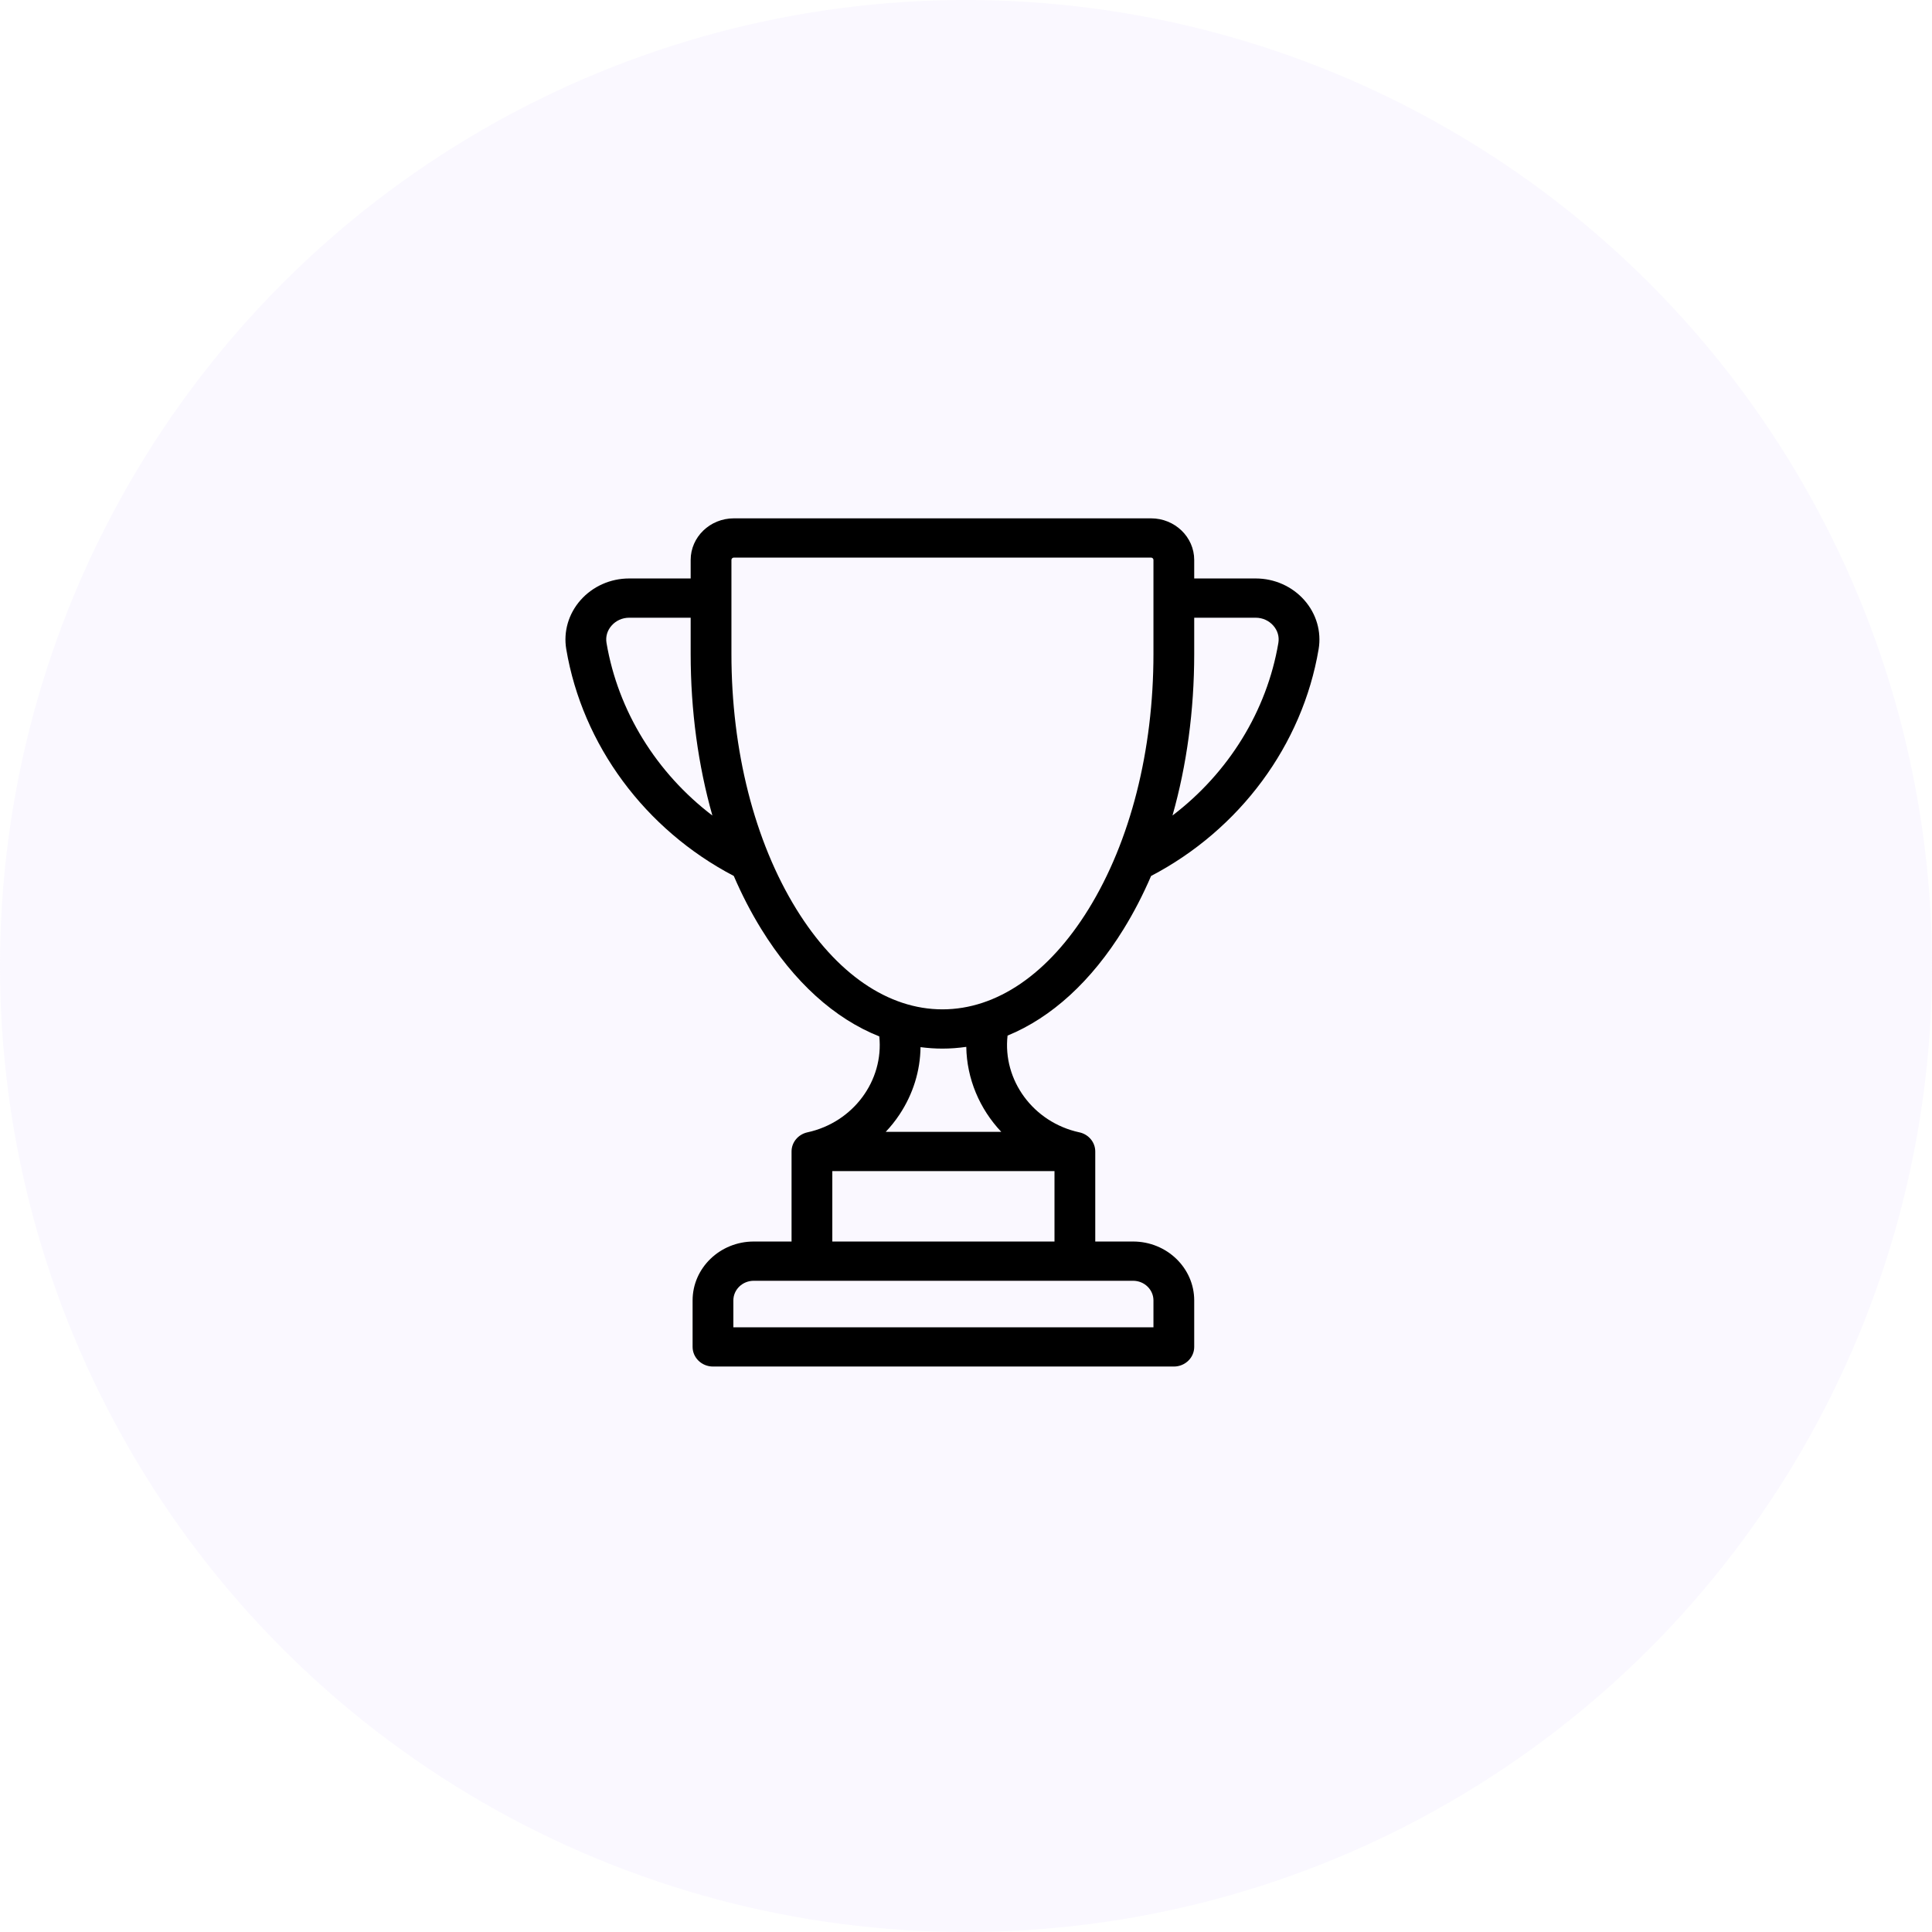 <?xml version="1.0" encoding="UTF-8"?>
<svg width="41px" height="41px" viewBox="0 0 41 41" version="1.1" xmlns="http://www.w3.org/2000/svg" xmlns:xlink="http://www.w3.org/1999/xlink">
    <title>Group Copy</title>
    <defs>
        <filter id="filter-1">
            <feColorMatrix in="SourceGraphic" type="matrix" values="0 0 0 0 1 0 0 0 0 1 0 0 0 0 1 0 0 0 1 0"></feColorMatrix>
        </filter>
    </defs>
    <g id="Symbols" stroke="none" stroke-width="1" fill="none" fill-rule="evenodd">
        <g id="icon-block" transform="translate(-317, -16)">
            <g id="Group-2" transform="translate(1, 0)">
                <g id="2" transform="translate(300, 0)">
                    <g id="Group-Copy" transform="translate(16, 16)">
                        <circle id="Oval" fill-opacity="0.142" fill="#DBCEFF" cx="20.5" cy="20.5" r="20.5"></circle>
                        <g filter="url(#filter-1)" id="006-trophy">
                            <g transform="translate(12, 11)">
                                <path d="M15.68,1.736 C15.422,1.444 15.046,1.276 14.649,1.276 L13.343,1.276 L13.343,0.883 C13.343,0.396 12.932,0 12.427,0 L3.573,0 C3.068,0 2.657,0.396 2.657,0.883 L2.657,1.276 L1.351,1.276 C0.954,1.276 0.578,1.444 0.32,1.736 C0.065,2.025 -0.046,2.404 0.017,2.777 C0.36,4.809 1.688,6.604 3.572,7.589 C3.744,7.988 3.939,8.366 4.156,8.717 C4.849,9.841 5.712,10.618 6.66,10.994 C6.757,11.931 6.11,12.818 5.135,13.03 C5.133,13.03 5.132,13.031 5.13,13.031 C4.94,13.075 4.798,13.239 4.798,13.436 L4.798,15.347 L3.996,15.347 C3.28,15.347 2.698,15.908 2.698,16.597 L2.698,17.583 C2.698,17.813 2.892,18 3.131,18 L12.911,18 C13.149,18 13.343,17.813 13.343,17.583 L13.343,16.597 C13.343,15.908 12.761,15.347 12.046,15.347 L11.243,15.347 L11.243,13.436 C11.243,13.239 11.101,13.074 10.911,13.031 C10.909,13.031 10.907,13.03 10.905,13.03 C9.924,12.817 9.275,11.92 9.382,10.977 C10.314,10.595 11.161,9.825 11.844,8.717 C12.061,8.366 12.256,7.988 12.428,7.589 C14.312,6.604 15.64,4.809 15.983,2.777 C16.046,2.404 15.935,2.025 15.68,1.736 Z M0.871,2.643 C0.849,2.51 0.887,2.38 0.979,2.276 C1.072,2.17 1.208,2.109 1.351,2.109 L2.657,2.109 L2.657,2.876 C2.657,4.078 2.816,5.242 3.118,6.307 C1.932,5.404 1.116,4.092 0.871,2.643 Z M12.046,16.18 C12.284,16.18 12.478,16.367 12.478,16.597 L12.478,17.167 L3.563,17.167 L3.563,16.597 C3.563,16.367 3.757,16.18 3.996,16.18 L12.046,16.18 L12.046,16.18 Z M10.378,13.853 L10.378,15.347 L5.663,15.347 L5.663,13.853 L10.378,13.853 Z M6.797,13.019 C6.904,12.906 7.002,12.783 7.089,12.652 C7.377,12.218 7.529,11.725 7.535,11.222 C7.689,11.242 7.844,11.253 8,11.253 C8.17,11.253 8.339,11.24 8.506,11.216 C8.516,11.893 8.789,12.533 9.248,13.019 L6.797,13.019 L6.797,13.019 Z M12.478,2.876 C12.478,4.928 11.989,6.852 11.101,8.292 C10.254,9.664 9.153,10.42 8,10.42 C6.847,10.42 5.746,9.664 4.899,8.292 C4.011,6.852 3.522,4.928 3.522,2.876 L3.522,0.883 C3.522,0.855 3.545,0.833 3.573,0.833 L12.427,0.833 C12.455,0.833 12.478,0.855 12.478,0.883 L12.478,2.876 L12.478,2.876 Z M15.129,2.643 C14.884,4.092 14.068,5.404 12.882,6.306 C13.184,5.242 13.343,4.078 13.343,2.876 L13.343,2.109 L14.649,2.109 C14.792,2.109 14.928,2.17 15.021,2.276 C15.113,2.38 15.151,2.51 15.129,2.643 Z" id="Shape" fill="#000000" fill-rule="nonzero"></path>
                            </g>
                        </g>
                    </g>
                </g>
            </g>
        </g>
    </g>
</svg>